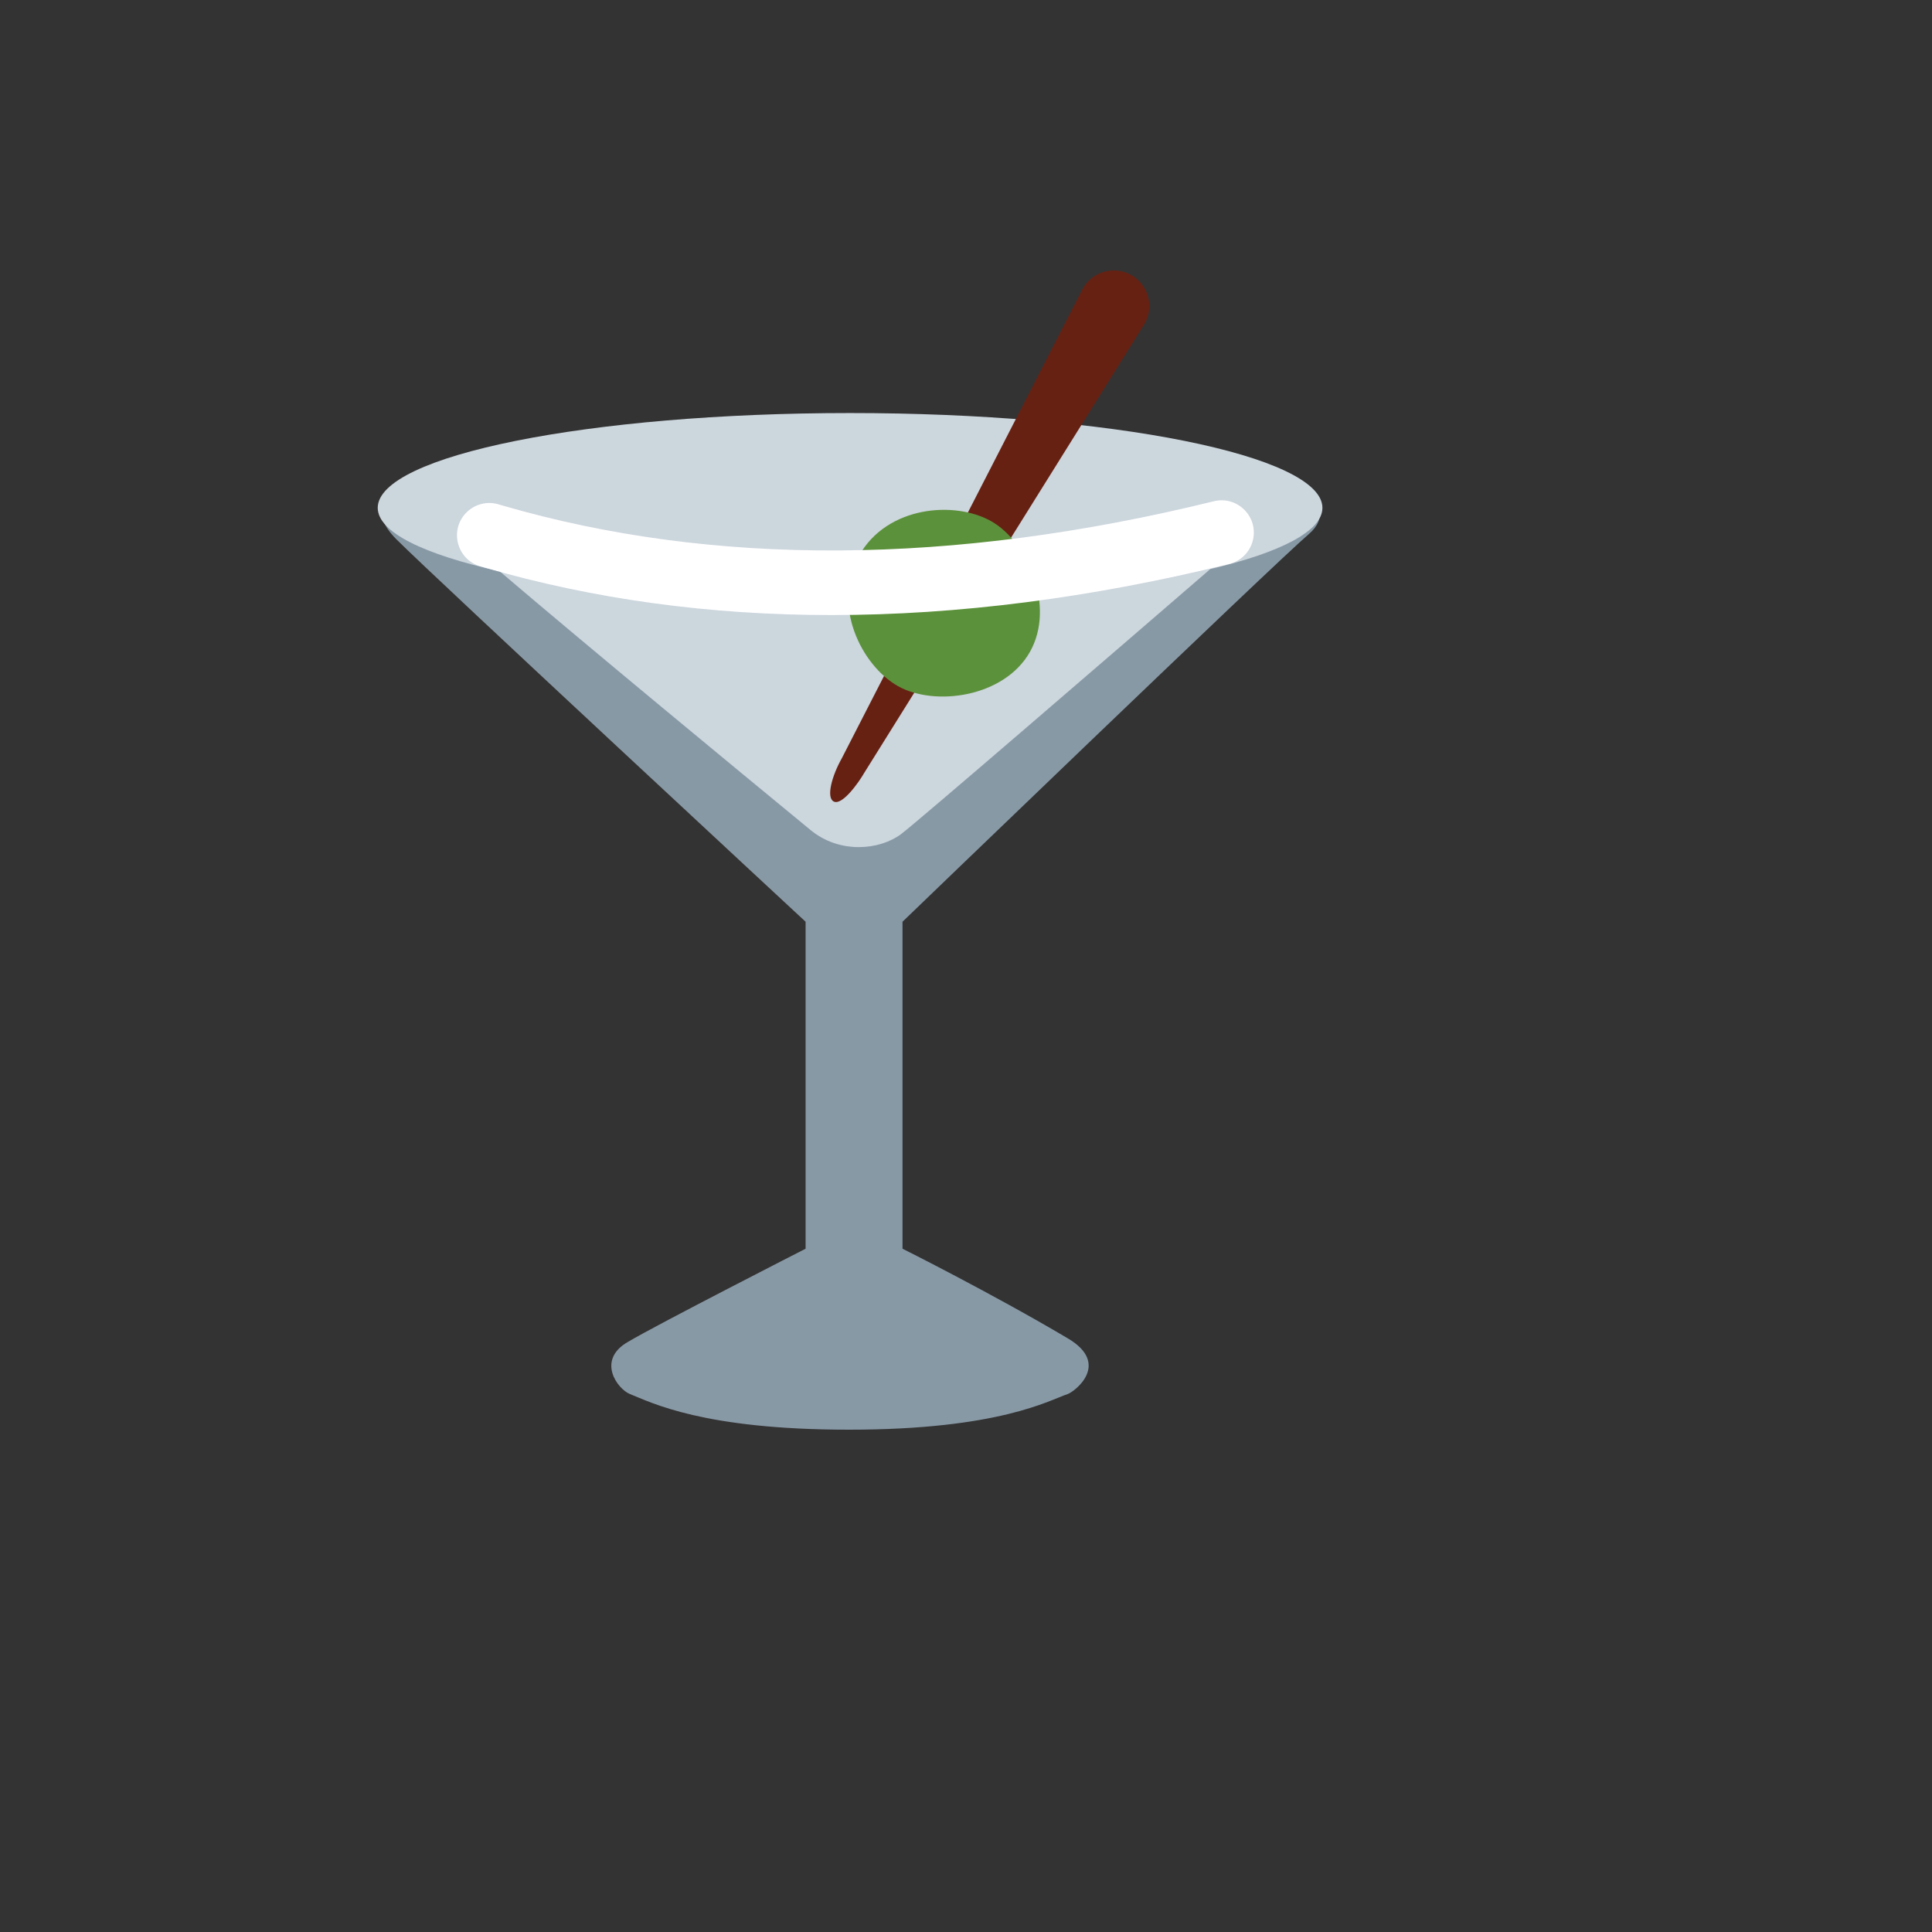 <svg xmlns="http://www.w3.org/2000/svg" version="1.1" xmlns:xlink="http://www.w3.org/1999/xlink" width="100%" height="100%" id="svgWorkerArea" viewBox="-25 -25 625 625" xmlns:idraw="https://idraw.muisca.co" style="background: white;"><rect x="-25" y="-25" width="625" height="625" fill="#333333" stroke="none"/><defs id="defsdoc"><pattern id="patternBool" x="0" y="0" width="10" height="10" patternUnits="userSpaceOnUse" patternTransform="rotate(35)"><circle cx="5" cy="5" r="4" style="stroke: none;fill: #ff000070;"></circle></pattern></defs><g id="fileImp-790275132" class="cosito"><path id="pathImp-160307122" fill="#8899A6" class="grouped" d="M266.96 273.179C266.96 273.179 386.692 157.805 398.448 147.731 410.204 137.658 391.049 124.22 367.548 124.22 367.548 124.22 132.462 124.22 132.462 124.22 120.707 124.22 85.617 131.837 103.245 149.476 115.826 162.047 235.611 273.179 235.611 273.179 235.611 273.179 235.611 378.961 235.611 378.961 235.611 378.961 187.71 403.413 178.159 409.087 167.876 414.96 174.71 424.365 178.817 425.985 185.672 428.68 202.36 437.5 249.666 437.5 298.162 437.5 314.474 427.949 320.358 425.985 322.625 425.232 334.433 416.245 320.472 407.98 295.623 393.267 266.96 378.961 266.96 378.961 266.96 378.961 266.96 273.179 266.96 273.179 266.96 273.179 266.96 273.179 266.96 273.179"></path><path id="pathImp-510506509" fill="#CCD6DD" class="grouped" d="M402.805 139.288C402.805 122.339 334.391 108.618 250 108.618 165.609 108.618 97.195 122.339 97.195 139.288 97.195 147.188 112.201 154.367 136.642 159.801 165.337 184.263 212.904 223.523 237.241 243.534 246.646 251.277 259.551 250.044 266.51 244.819 271.767 240.879 335.541 185.852 366.514 159.101 389.116 153.761 402.805 146.853 402.805 139.288 402.805 139.288 402.805 139.288 402.805 139.288"></path><path id="pathImp-66891637" fill="#662113" class="grouped" d="M244.681 234.275C242.205 232.969 244.159 225.916 247.273 220.398 247.273 220.398 325.102 68.69 325.102 68.69 329.185 60.84 340.235 60.355 344.991 67.816 347.354 71.521 347.397 76.249 345.102 79.997 345.102 79.997 254.535 225.09 254.535 225.09 252.968 227.849 247.492 235.749 244.681 234.275 244.681 234.275 244.681 234.275 244.681 234.275"></path><path id="pathImp-916228112" fill="#5C913B" class="grouped" d="M295.644 143.604C307.483 150.281 316.502 171.149 308.184 185.883 299.855 200.627 277.315 203.637 265.476 196.949 253.647 190.261 243.897 170.668 252.947 154.67 261.986 138.671 283.805 136.916 295.644 143.604 295.644 143.604 295.644 143.604 295.644 143.604"></path><path id="pathImp-428160498" fill="#FFF" class="grouped" d="M243.939 173.97C204.492 173.97 167.019 168.85 131.741 158.599 131.741 158.599 130.393 158.212 130.393 158.212 122.663 155.98 120.248 146.216 126.046 140.638 128.737 138.049 132.606 137.093 136.193 138.128 136.193 138.128 137.572 138.536 137.572 138.536 205.84 158.369 283.261 157.92 367.653 137.156 375.464 135.229 382.43 142.481 380.194 150.209 379.156 153.795 376.283 156.555 372.658 157.45 327.839 168.463 284.839 173.97 243.939 173.97 243.939 173.97 243.939 173.97 243.939 173.97"></path></g></svg>